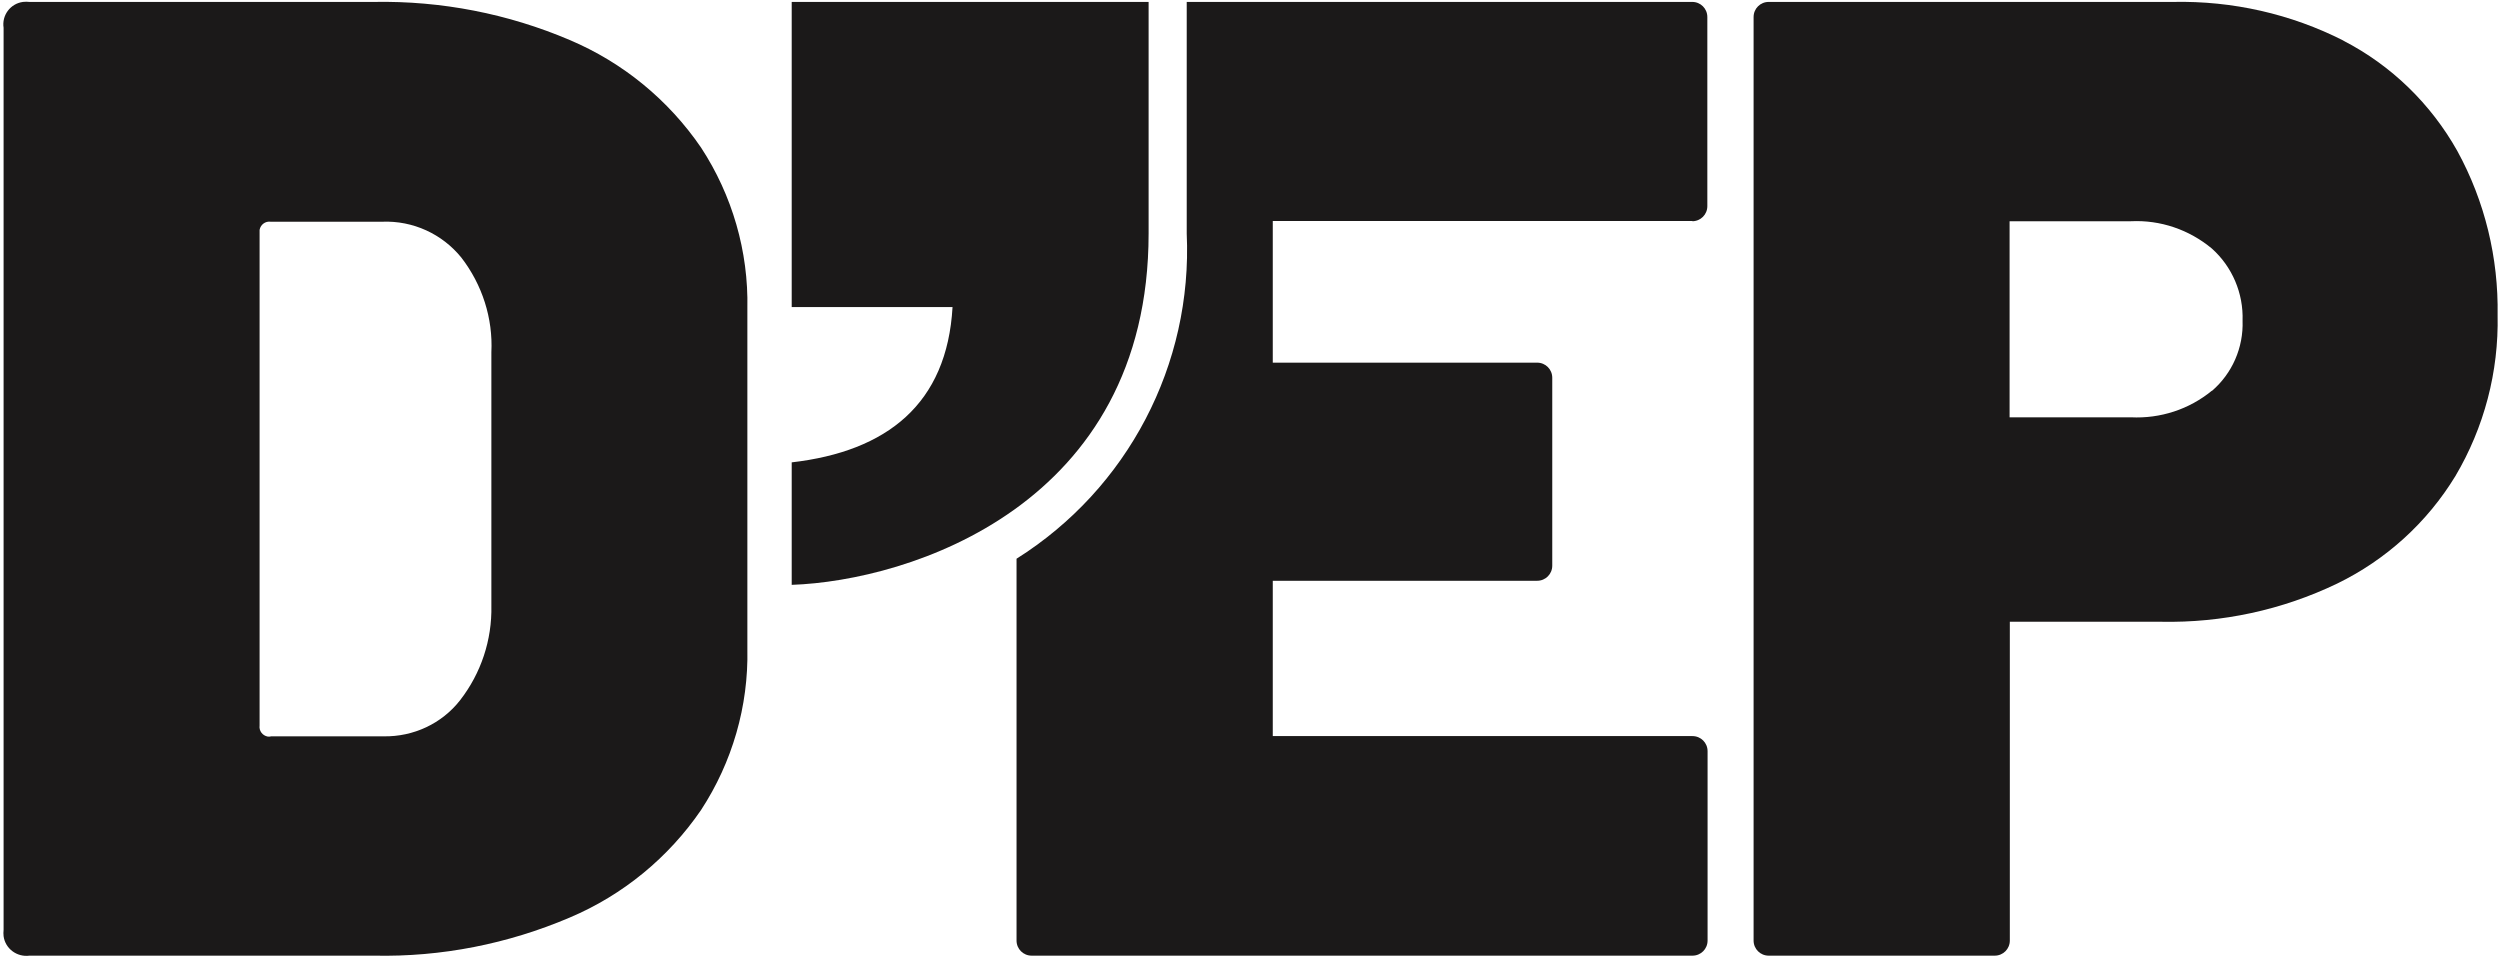 <?xml version="1.0" encoding="UTF-8"?><svg id="Capa_1" xmlns="http://www.w3.org/2000/svg" viewBox="0 0 104.3 40"><defs><style>.cls-1{fill:#1b1919;}</style></defs><g id="Grupo_3"><g id="Grupo_7"><path id="Trazado_1" class="cls-1" d="M70.6,9.23c.35,0,.63-.28.63-.63V.71c0-.35-.28-.63-.63-.63h-21.09v9.66c.25,5.47-2.46,10.65-7.1,13.57v15.93c0,.35.28.63.63.63h27.57c.35,0,.63-.28.63-.63v-7.9c0-.35-.28-.63-.63-.63h-17.51v-6.48h11.03c.35,0,.63-.28.63-.63v-7.84c0-.35-.28-.63-.63-.63h-11.03v-5.91h17.51Z"/><path id="Trazado_2" class="cls-1" d="M92.28,16.31c.85-.73,1.32-1.81,1.28-2.93.04-1.14-.43-2.25-1.28-3.01-.95-.79-2.15-1.2-3.38-1.14h-5.06v8.18h5.06c1.23.06,2.43-.33,3.38-1.11M97.77,1.7c2,1.03,3.65,2.64,4.75,4.6,1.15,2.1,1.72,4.46,1.68,6.85.05,2.36-.56,4.68-1.76,6.71-1.18,1.94-2.9,3.5-4.94,4.49-2.29,1.1-4.8,1.64-7.33,1.59h-6.32v13.3c0,.35-.28.63-.63.63h-9.43c-.35,0-.63-.28-.63-.63V.71c0-.35.28-.63.63-.63h16.88c2.47-.05,4.91.5,7.11,1.62"/><path id="Trazado_3" class="cls-1" d="M47.92,9.74V.08h-14.89v12.73h6.71c-.23,4.04-2.73,6.02-6.71,6.48v5.11c4.89-.17,14.89-3.3,14.89-14.66"/><path id="Trazado_4" class="cls-1" d="M11.29,30.72h4.72c1.24.02,2.42-.53,3.18-1.5.88-1.13,1.34-2.52,1.31-3.95v-10.57c.07-1.42-.38-2.82-1.25-3.95-.8-.99-2.02-1.55-3.3-1.5h-4.66c-.22-.03-.42.12-.46.34,0,.04,0,.08,0,.11v20.57c-.03.22.12.42.34.46.04,0,.08,0,.11,0M.15,38.79V1.16C.07.64.43.15.96.08c.09-.01.18-.01.27,0h14.38c2.8-.05,5.58.49,8.16,1.59,2.22.94,4.12,2.5,5.48,4.49,1.3,1.99,1.98,4.33,1.93,6.71v14.21c.05,2.38-.63,4.72-1.93,6.71-1.36,1.99-3.26,3.55-5.48,4.49-2.58,1.1-5.36,1.65-8.16,1.59H1.23c-.52.07-1.01-.29-1.08-.81-.01-.09-.01-.18,0-.27"/></g></g></svg>